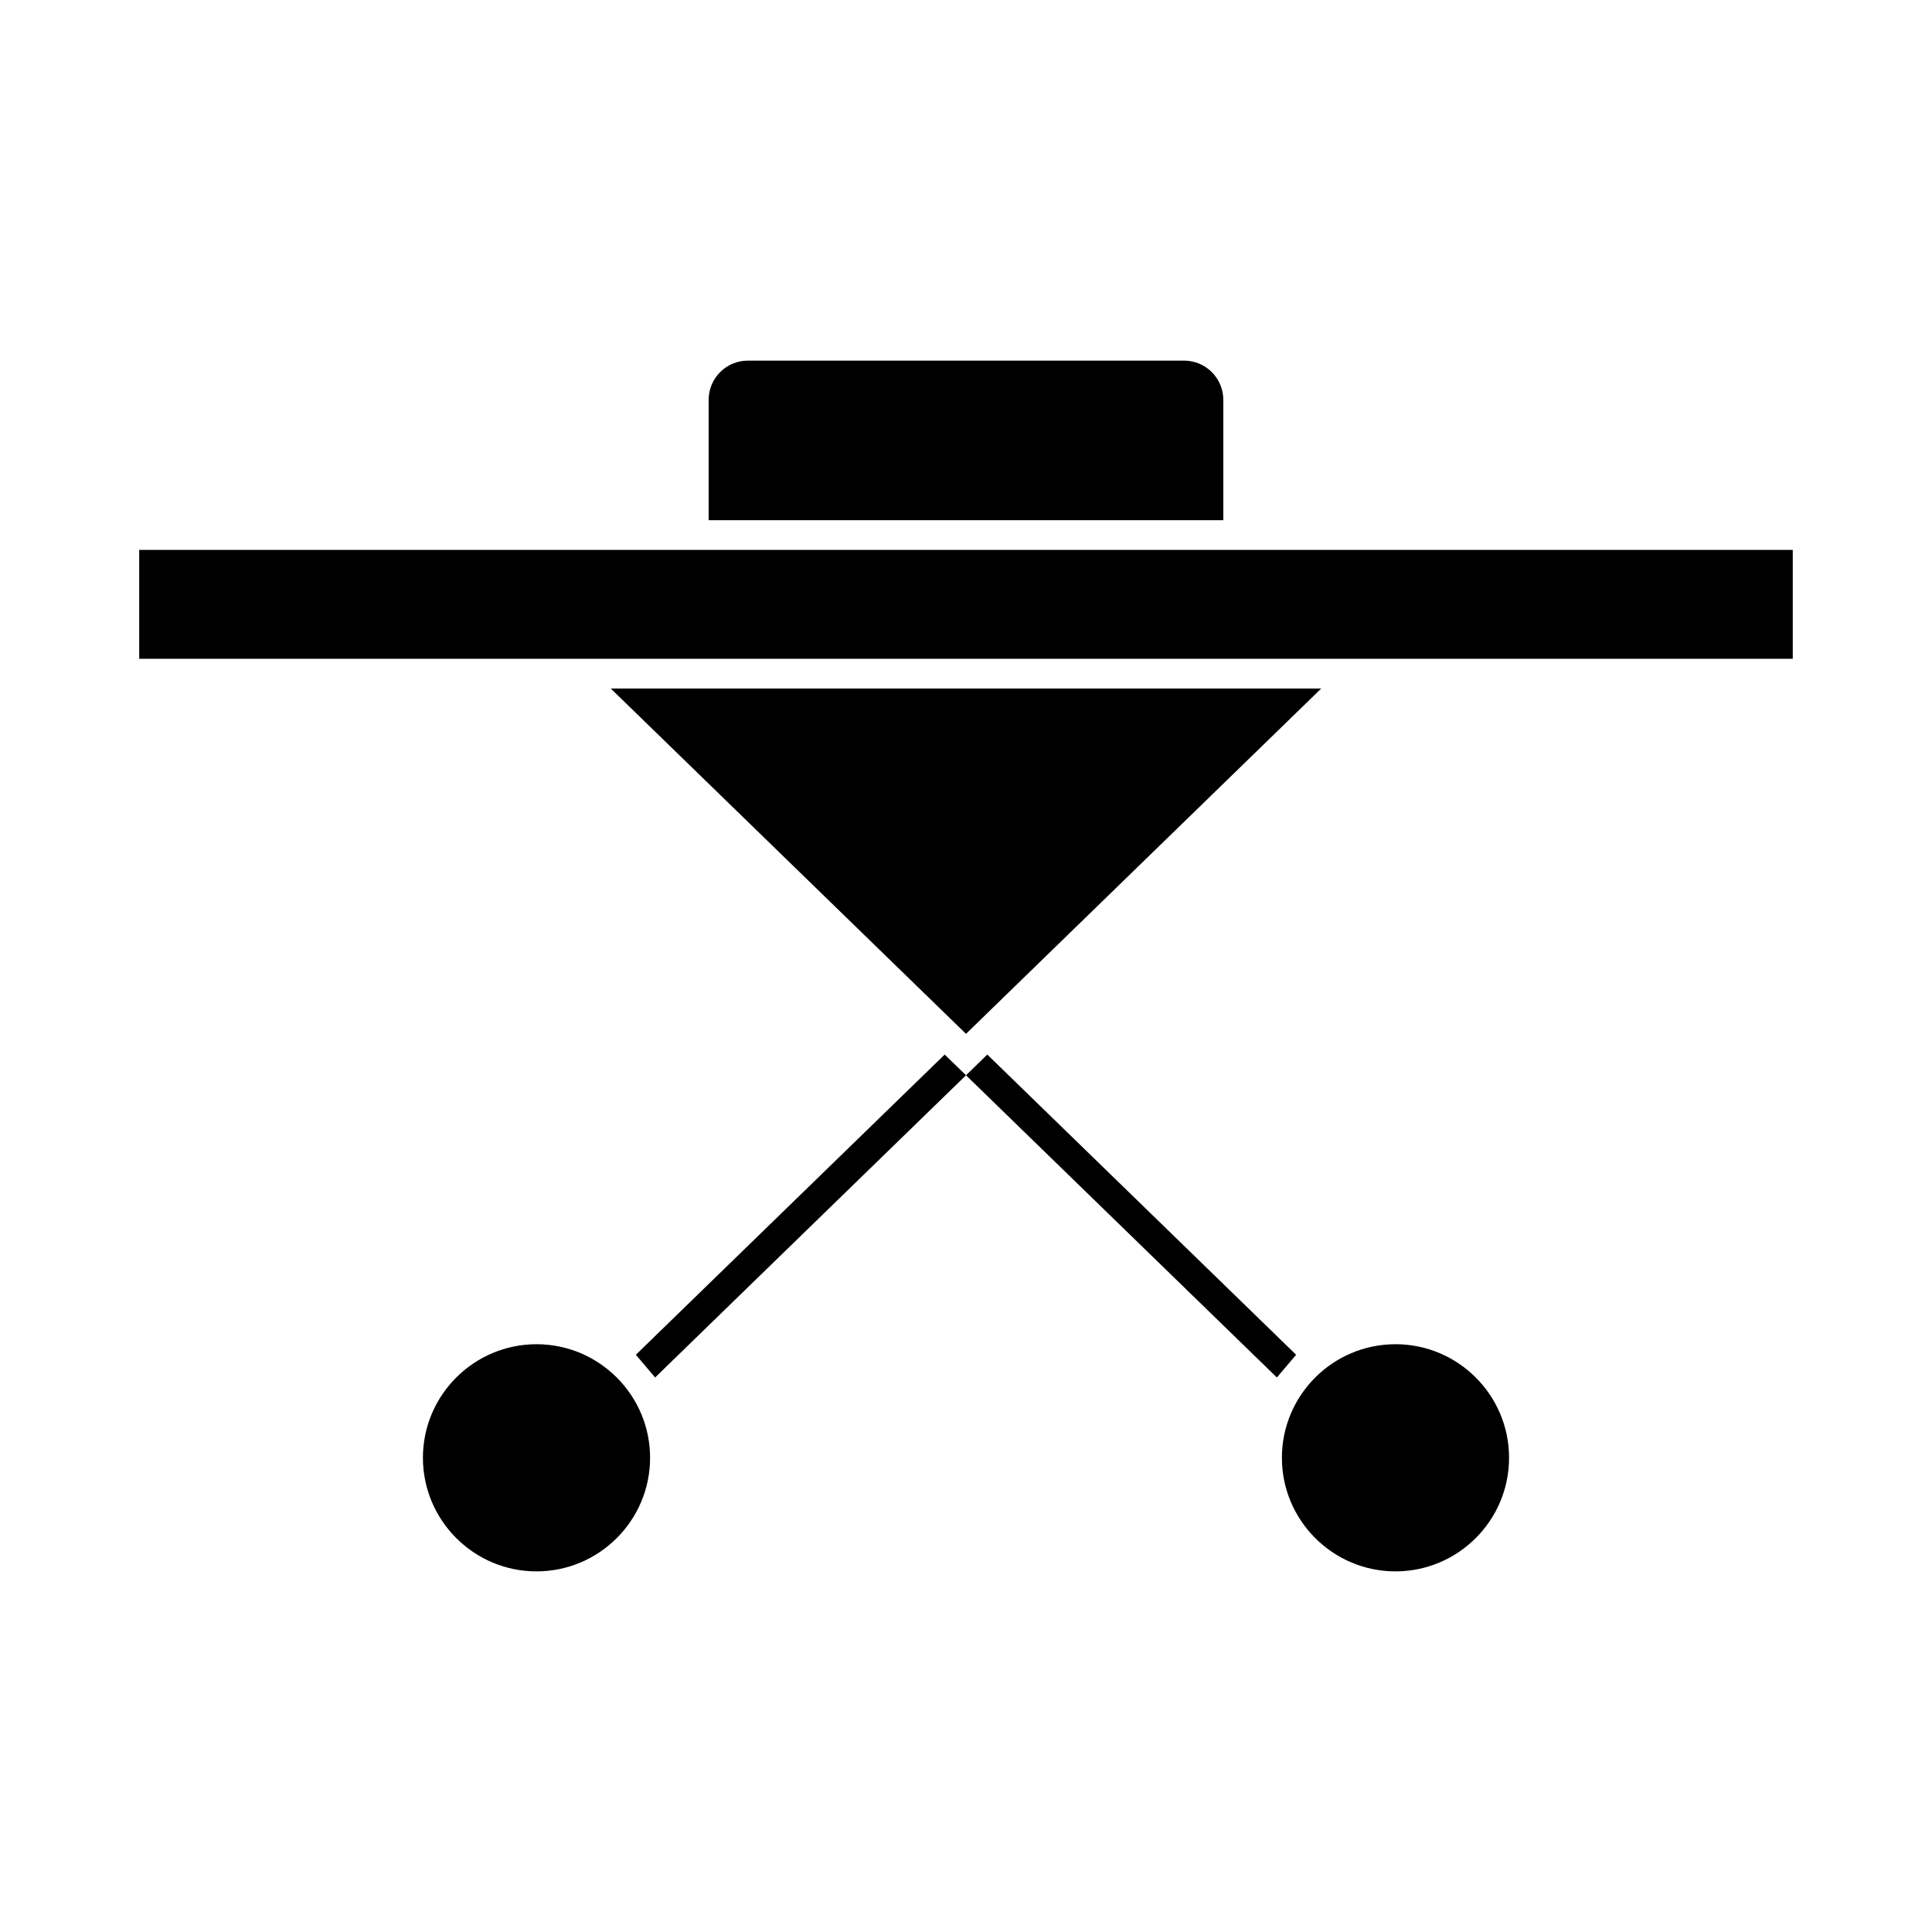 <?xml version="1.0" encoding="UTF-8"?>
<!-- Uploaded to: ICON Repo, www.iconrepo.com, Generator: ICON Repo Mixer Tools -->
<svg fill="#000000" width="800px" height="800px" version="1.1" viewBox="144 144 512 512" xmlns="http://www.w3.org/2000/svg">
 <g>
  <path d="m256.08 530.33c0 16.598 13.504 30.102 30.098 30.102 16.598 0 30.102-13.504 30.102-30.102 0-16.594-13.504-30.098-30.102-30.098-16.594 0-30.098 13.504-30.098 30.098z"/>
  <path d="m513.82 500.23c-16.598 0-30.102 13.504-30.102 30.098 0 16.598 13.504 30.102 30.102 30.102 16.594 0 30.098-13.504 30.098-30.102 0-16.594-13.504-30.098-30.098-30.098z"/>
  <path d="m400 417.98 94.148-91.523h-188.3z"/>
  <path d="m180.89 289.73h438.21v28.855h-438.21z"/>
  <path d="m457.8 239.57h-115.61c-5.731 0-10.391 4.664-10.391 10.391v31.898h136.39v-31.898c0-5.731-4.664-10.391-10.391-10.391z"/>
  <path d="m394.35 423.47-81.844 79.559 5.106 6.016 82.387-80.086z"/>
  <path d="m487.49 503.03-81.844-79.559-5.644 5.488 82.383 80.086z"/>
 </g>
</svg>